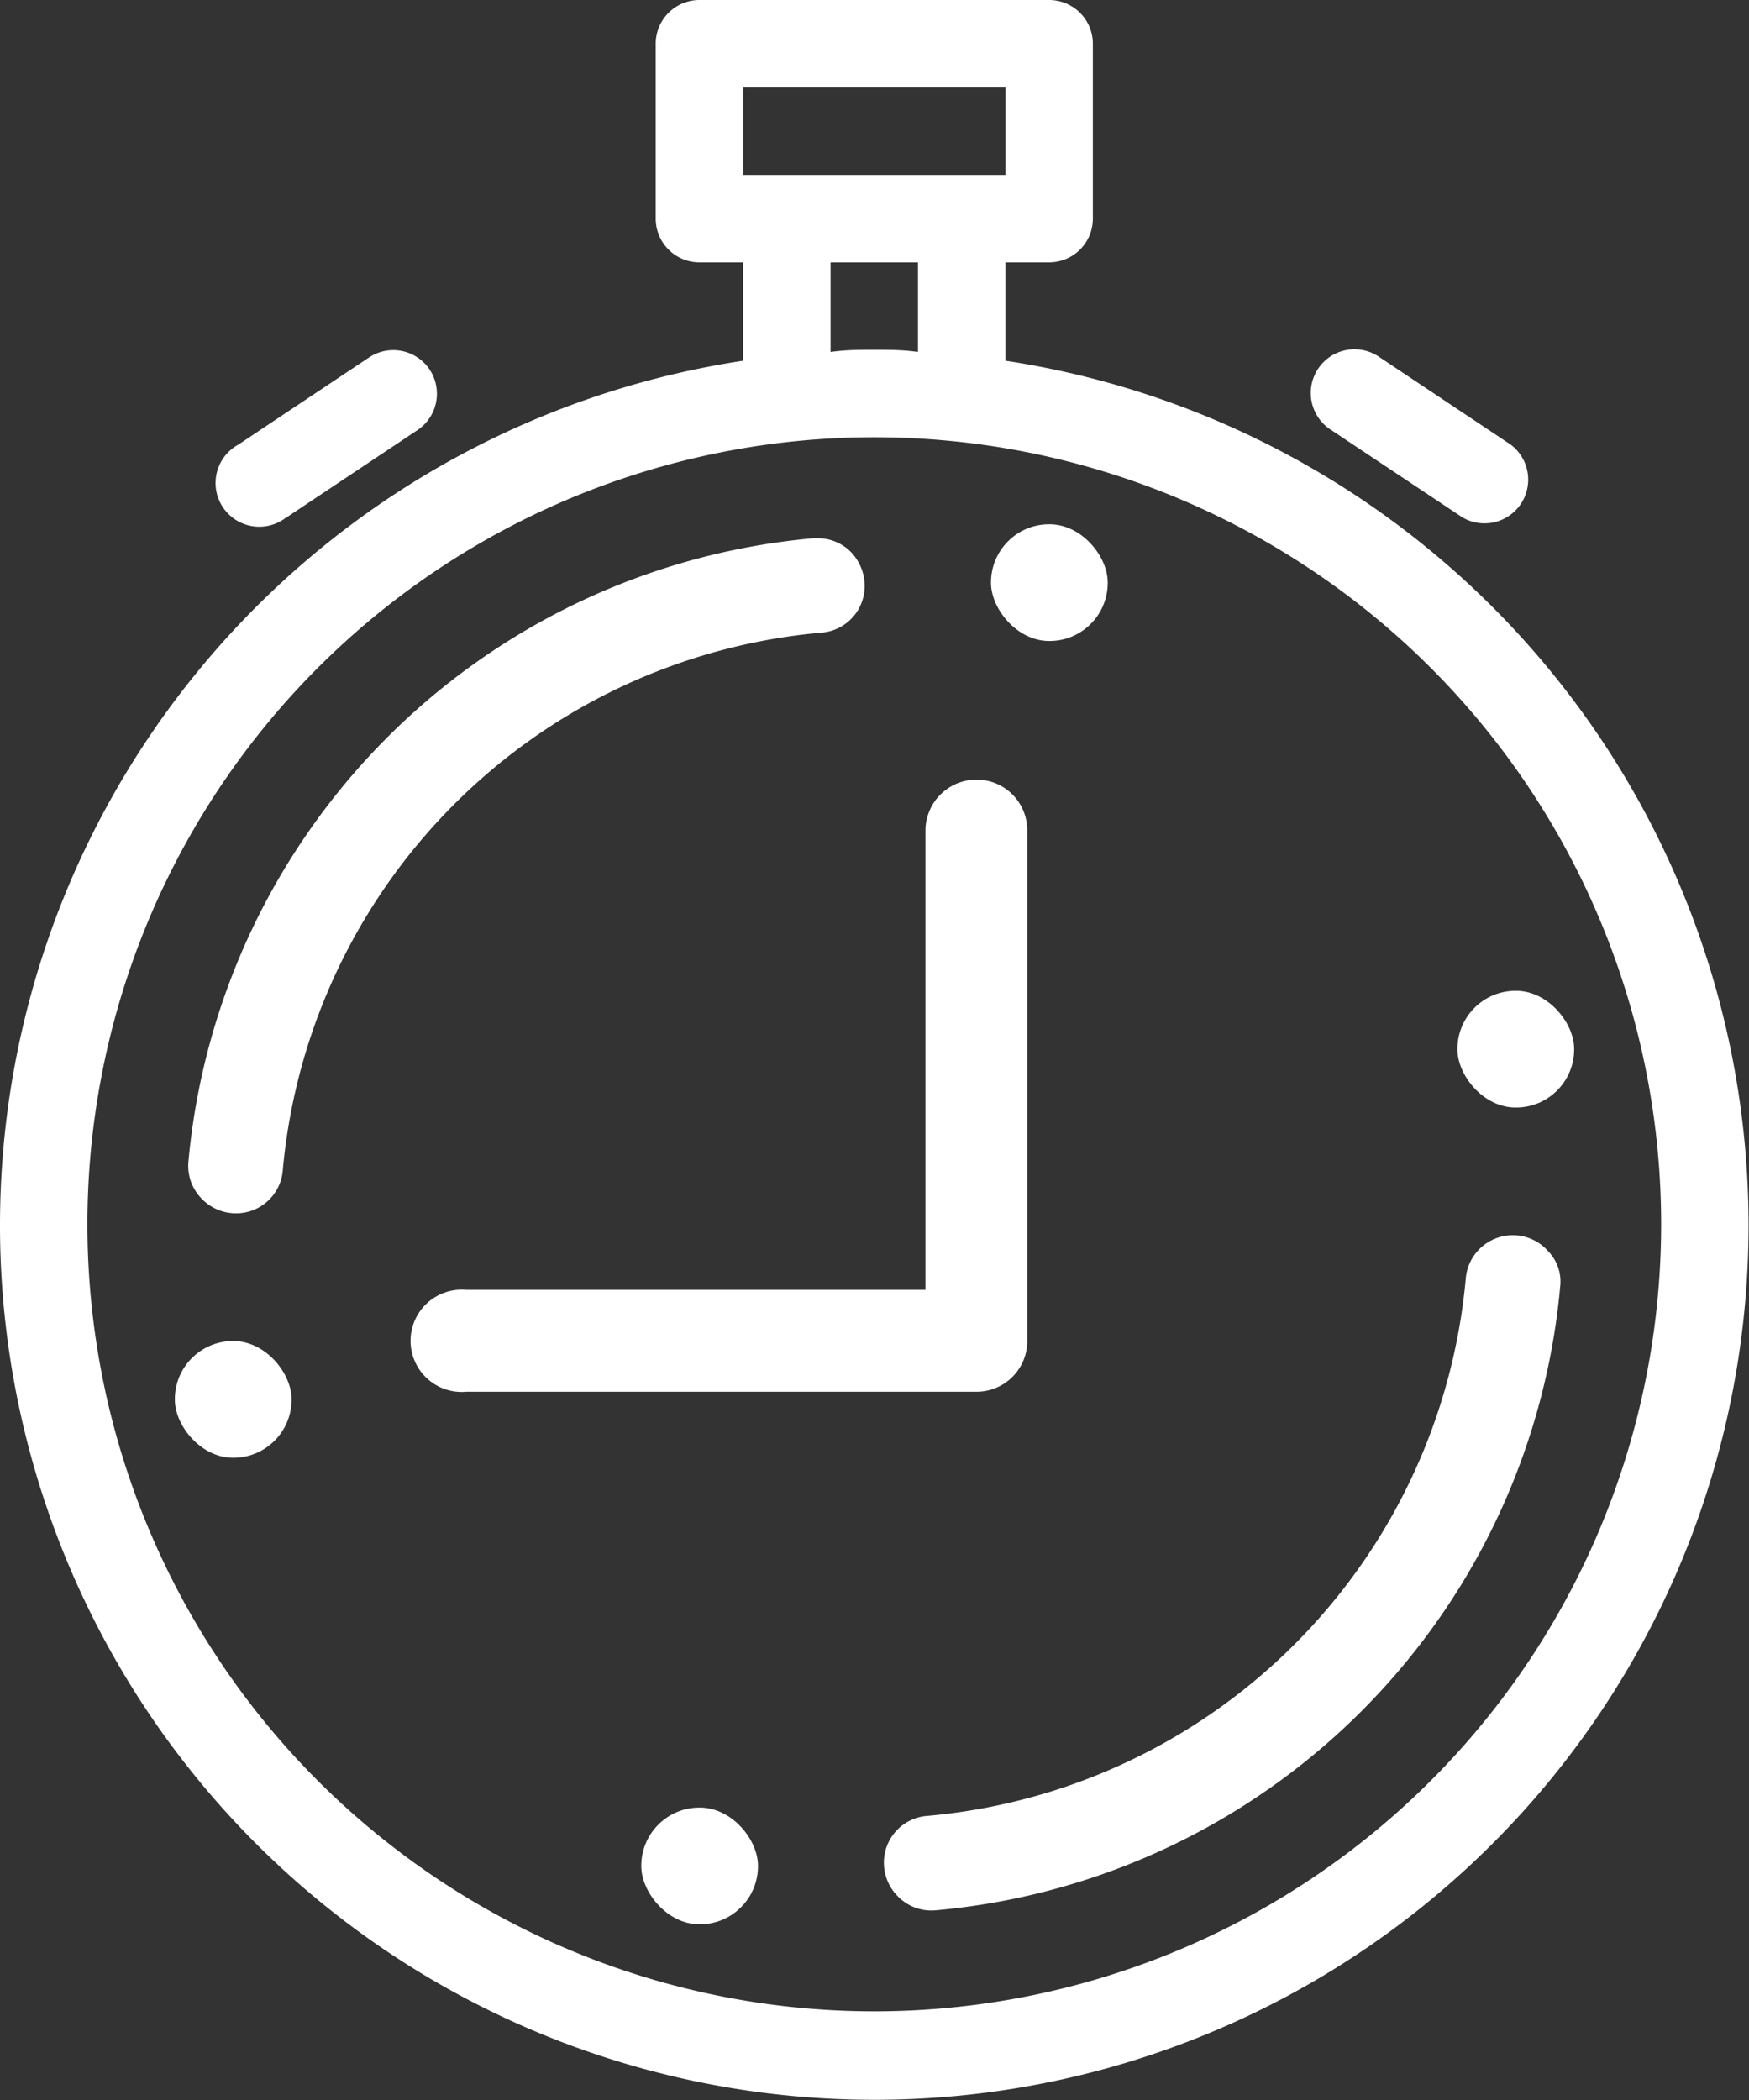 <?xml version="1.0" encoding="UTF-8"?> <svg xmlns="http://www.w3.org/2000/svg" id="Слой_1" data-name="Слой 1" viewBox="0 0 40.01 48.03" style="fill: #fff;"><rect x="0" y="0" width="40.01" height="48.03" fill="#333333" stroke="none"/><title>The time frame</title><path d="M23,8.25V6h1a1,1,0,0,0,1-1h0V1a1,1,0,0,0-1-1H16a1,1,0,0,0-1,1h0V5a1,1,0,0,0,1,1h1V8.25a20,20,0,1,0,6,0ZM17,2h6V4H17Zm2,4h2V8.05C20.67,8,20.34,8,20,8s-.66,0-1,.05Zm1,40A18,18,0,1,1,38,28,18,18,0,0,1,20,46Z"></path><path d="M34.61,28.25a1.08,1.08,0,0,0-1.08,1A13.57,13.57,0,0,1,21.22,41.53a1.07,1.07,0,0,0-1,1.07,1.09,1.09,0,0,0,.36.81,1.07,1.07,0,0,0,.82.28A15.75,15.75,0,0,0,35.69,29.43a1,1,0,0,0-.28-.82A1.07,1.07,0,0,0,34.61,28.25Z"></path><path d="M4.31,26.57a1.07,1.07,0,0,0,.28.82,1.09,1.09,0,0,0,.81.36,1.07,1.07,0,0,0,1.07-1A13.58,13.58,0,0,1,18.78,14.47a1.07,1.07,0,0,0,1-1.07,1.12,1.12,0,0,0-.35-.81,1.06,1.06,0,0,0-.73-.28h-.1A15.76,15.76,0,0,0,4.31,26.57Z"></path><path d="M22.34,17.83A1.17,1.17,0,0,0,21.17,19V29.5H10.67a1.17,1.17,0,1,0,0,2.33H22.34a1.16,1.16,0,0,0,1.16-1.16V19A1.16,1.16,0,0,0,22.34,17.83Z"></path><rect x="22.67" y="11.99" width="2.67" height="2.67" rx="1.33" ry="1.33"></rect><rect x="14.67" y="41.34" width="2.67" height="2.67" rx="1.33" ry="1.33"></rect><rect x="4" y="30.67" width="2.67" height="2.67" rx="1.33" ry="1.33"></rect><rect x="33.34" y="22.66" width="2.67" height="2.67" rx="1.33" ry="1.33"></rect><path d="M6.56,11.83l3-2a1,1,0,0,0,.26-1.39,1,1,0,0,0-1.37-.27l-3,2a1,1,0,1,0,1.09,1.67Z"></path><path d="M33.45,11.83a1,1,0,0,0,1.11-1.66l-3-2a1,1,0,1,0-1.13,1.65h0Z"></path></svg> 